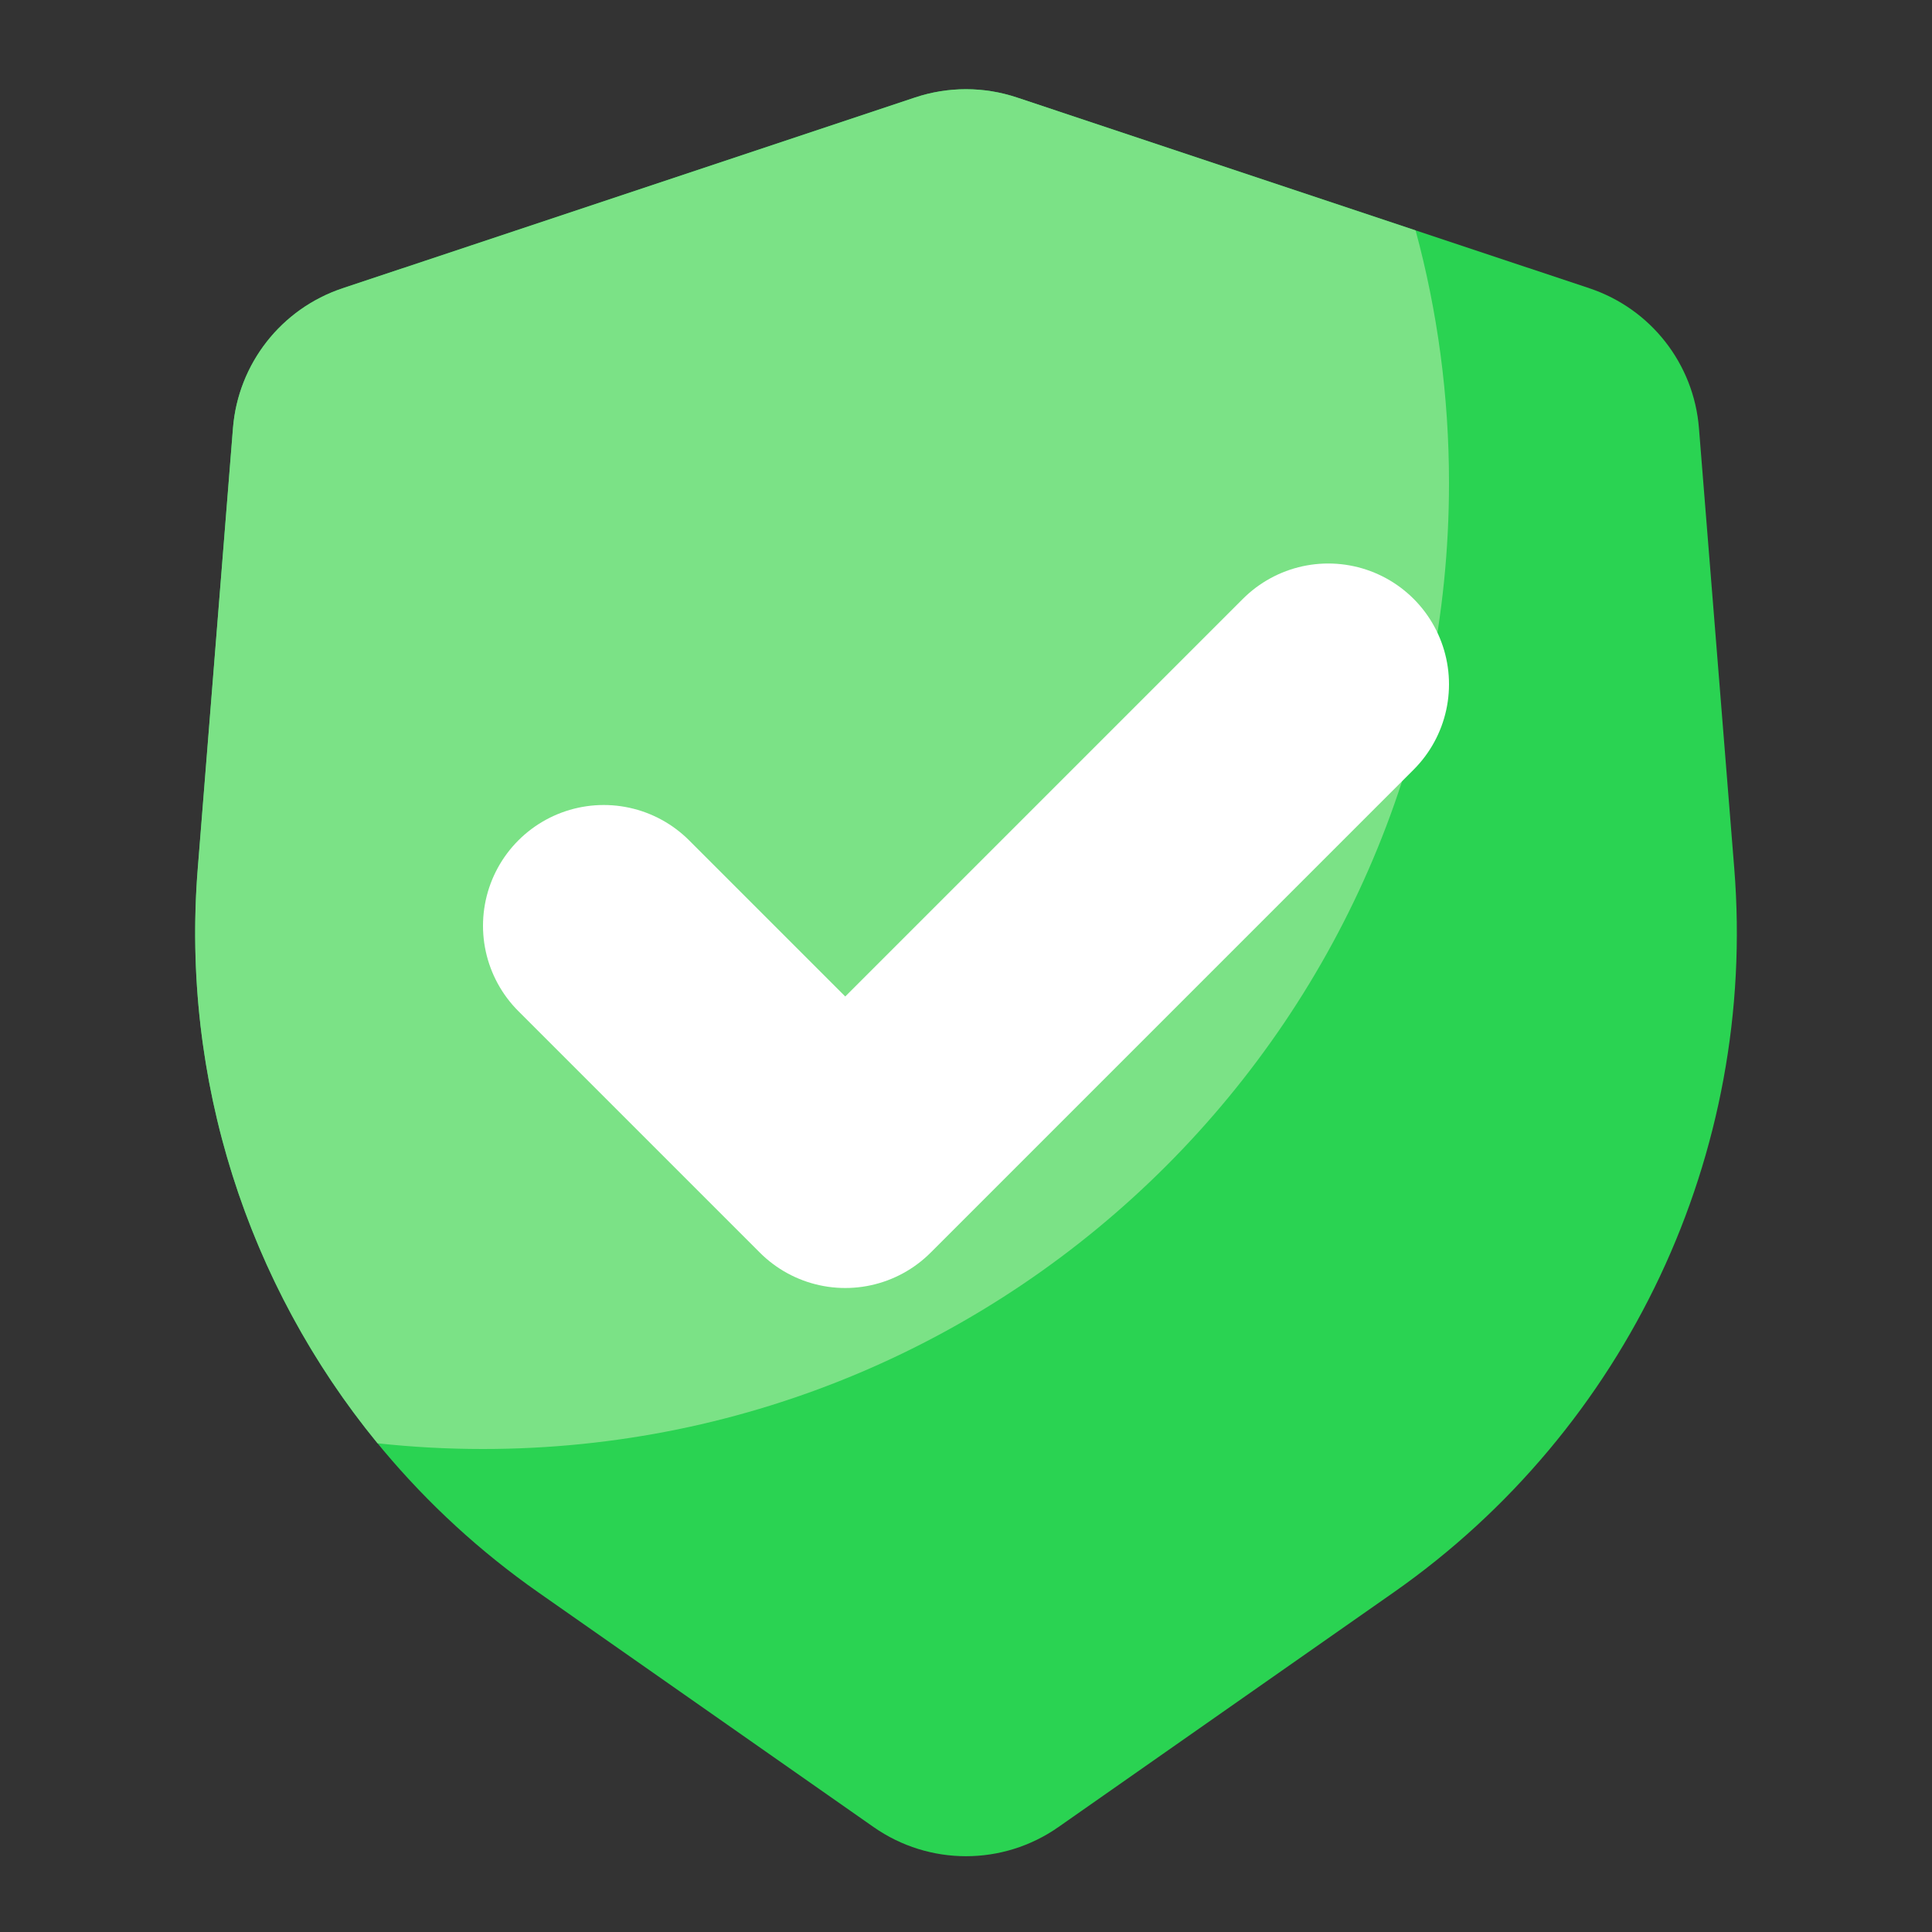 <svg width="24" height="24" viewBox="0 0 24 24" fill="none" xmlns="http://www.w3.org/2000/svg">
<rect x="0" y="0" width="24" height="24" fill="#333333" stroke="none"/>
<path d="M11.367 1.211L4.256 3.581C3.494 3.835 2.958 4.519 2.894 5.319L2.457 10.793C2.174 14.329 3.785 17.749 6.69 19.783L10.853 22.697C11.542 23.179 12.458 23.179 13.147 22.697L17.31 19.783C20.215 17.749 21.826 14.329 21.544 10.793L21.105 5.319C21.042 4.519 20.506 3.835 19.744 3.581L12.633 1.211C12.222 1.074 11.778 1.074 11.367 1.211Z" fill="#2AD352"/>
<path d="M6 18C12.627 18 18 12.627 18 6C18 4.914 17.856 3.862 17.585 2.862L12.632 1.211C12.222 1.074 11.778 1.074 11.367 1.211L4.256 3.581C3.494 3.835 2.958 4.519 2.894 5.319L2.456 10.793C2.248 13.406 3.073 15.955 4.69 17.929C5.12 17.976 5.557 18 6 18Z" fill="#7BE286"/>
<path d="M7.5 11.5L10.5 14.5L16.5 8.5" stroke="white" stroke-width="3" stroke-linecap="round" stroke-linejoin="round"/>
</svg>
